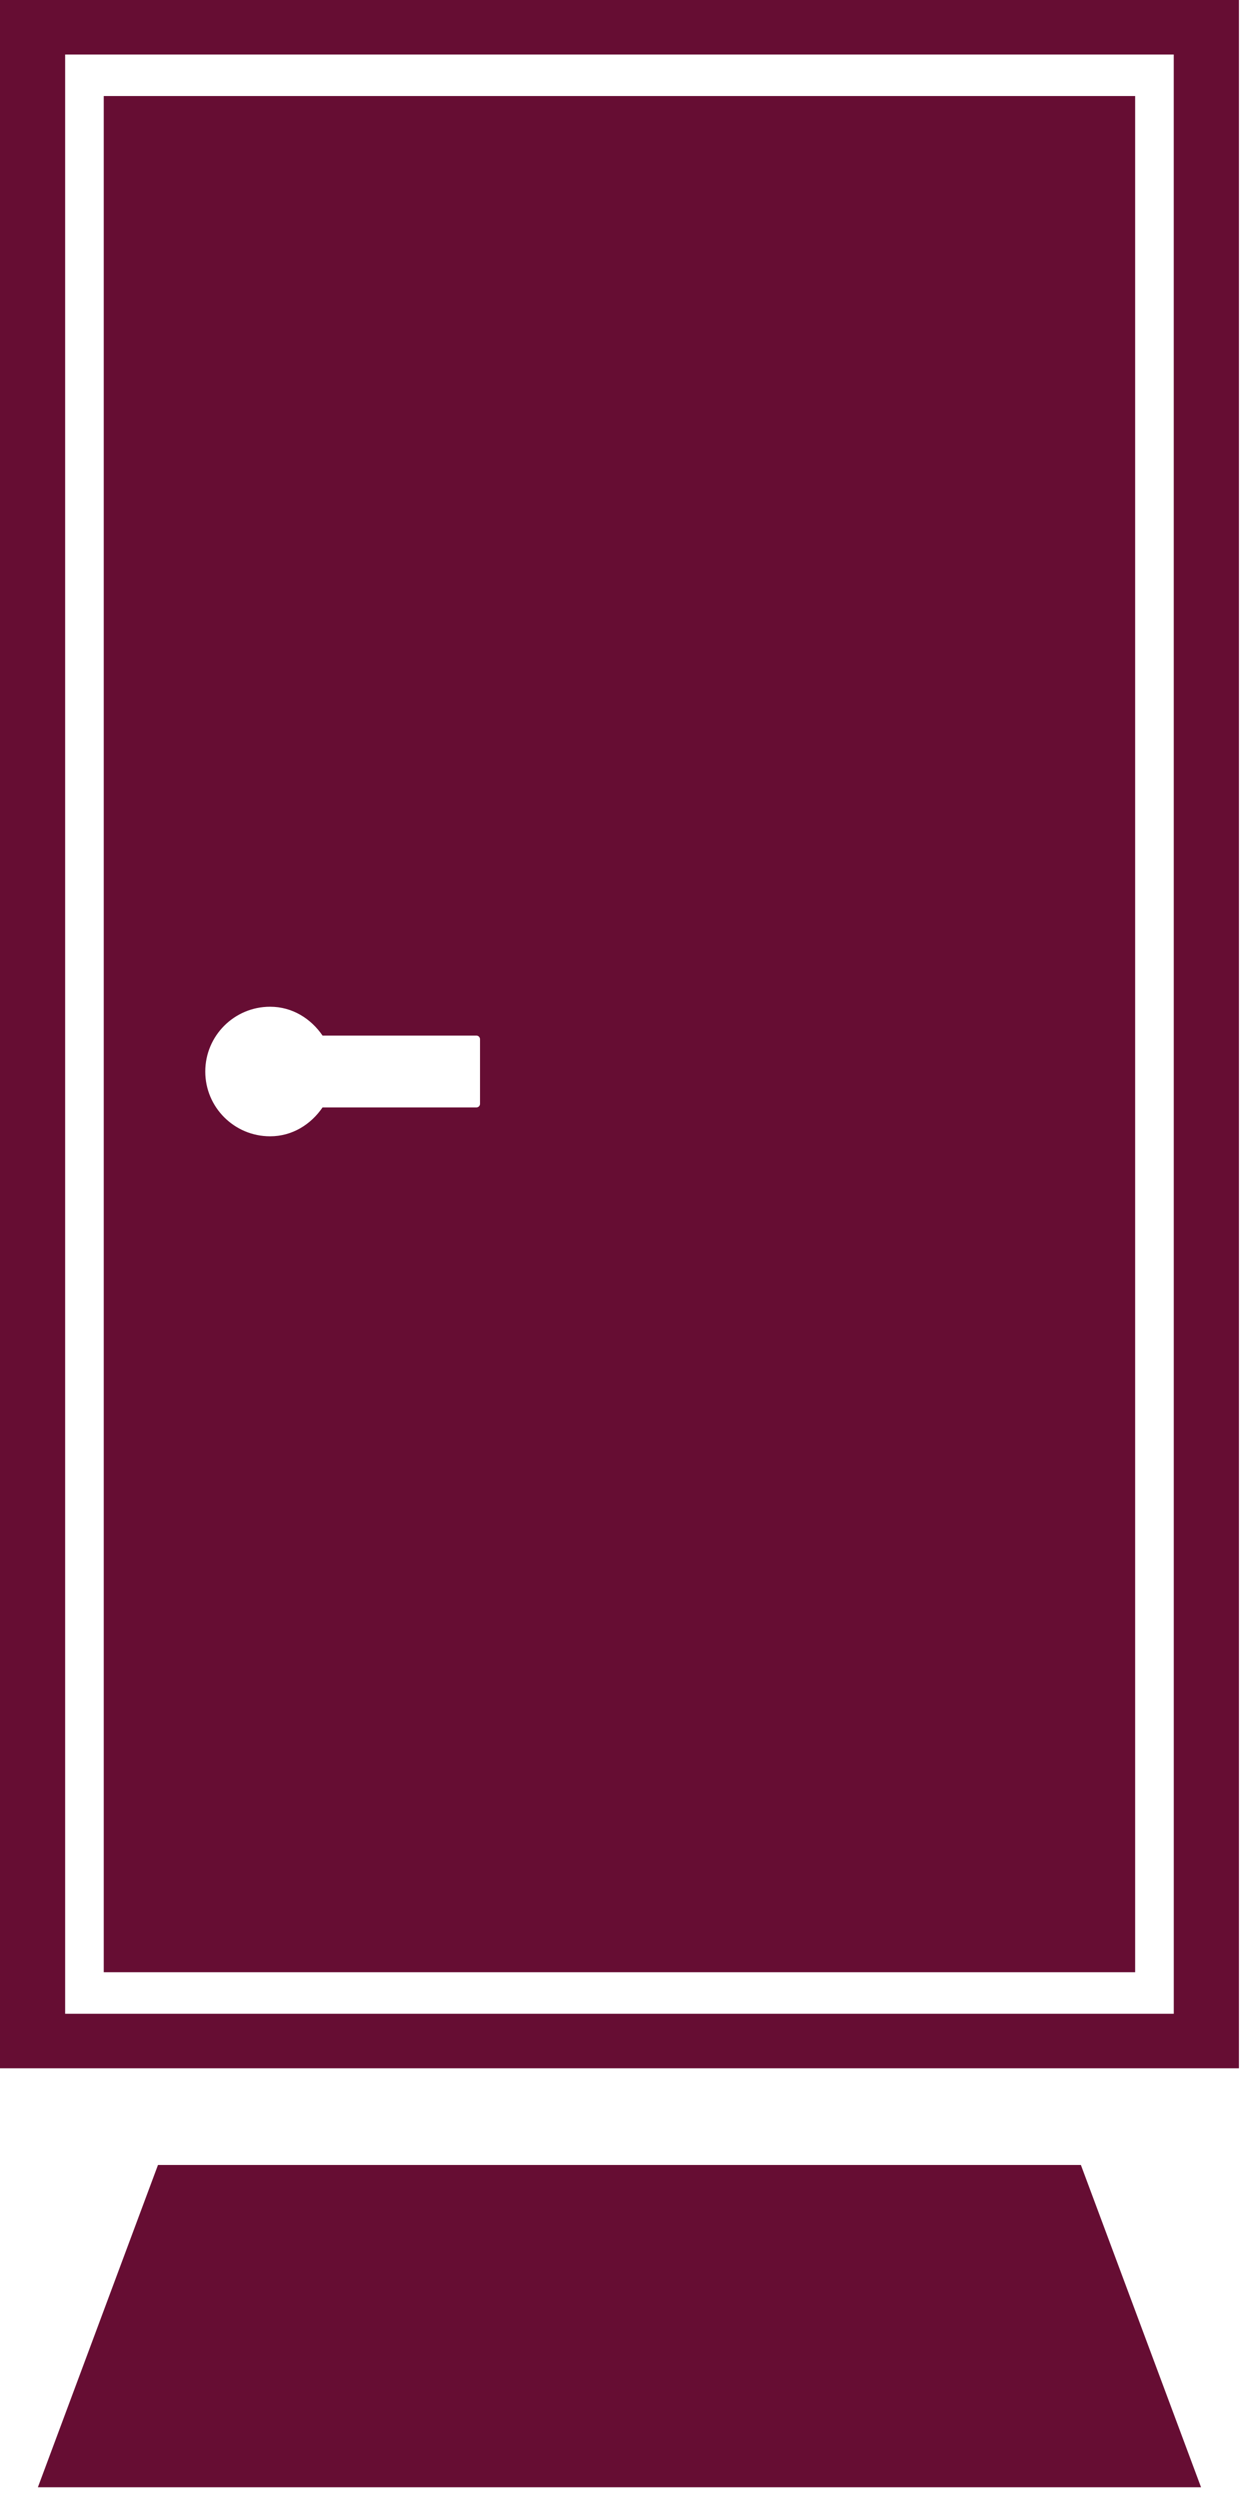 <?xml version="1.0" encoding="UTF-8" standalone="no"?><!DOCTYPE svg PUBLIC "-//W3C//DTD SVG 1.1//EN" "http://www.w3.org/Graphics/SVG/1.1/DTD/svg11.dtd"><svg width="100%" height="100%" viewBox="0 0 49 98" version="1.1" xmlns="http://www.w3.org/2000/svg" xmlns:xlink="http://www.w3.org/1999/xlink" xml:space="preserve" xmlns:serif="http://www.serif.com/" style="fill-rule:evenodd;clip-rule:evenodd;stroke-linejoin:round;stroke-miterlimit:2;"><path d="M47.081,97.501l-45.596,0l4.708,-12.634l36.178,0l4.71,12.634Z" style="fill:#660d33;fill-rule:nonzero;"/><path d="M0,0l0,81.078l48.566,0l0,-81.078l-48.566,0Zm46.012,78.94l-43.458,0l0,-76.802l43.457,0l0.001,76.802Z" style="fill:#660d33;fill-rule:nonzero;"/><path d="M4.067,3.765l0,73.547l40.431,0l0,-73.547l-40.431,0Zm14.75,39.505c0,0.078 -0.063,0.141 -0.14,0.141l-6.033,0c-0.457,0.667 -1.186,1.132 -2.056,1.132c-1.404,0 -2.541,-1.137 -2.541,-2.539c0,-1.403 1.138,-2.54 2.541,-2.54c0.87,0 1.6,0.465 2.056,1.131l6.033,0c0.077,0 0.14,0.065 0.14,0.143l0,2.532Z" style="fill:#660d33;fill-rule:nonzero;"/></svg>